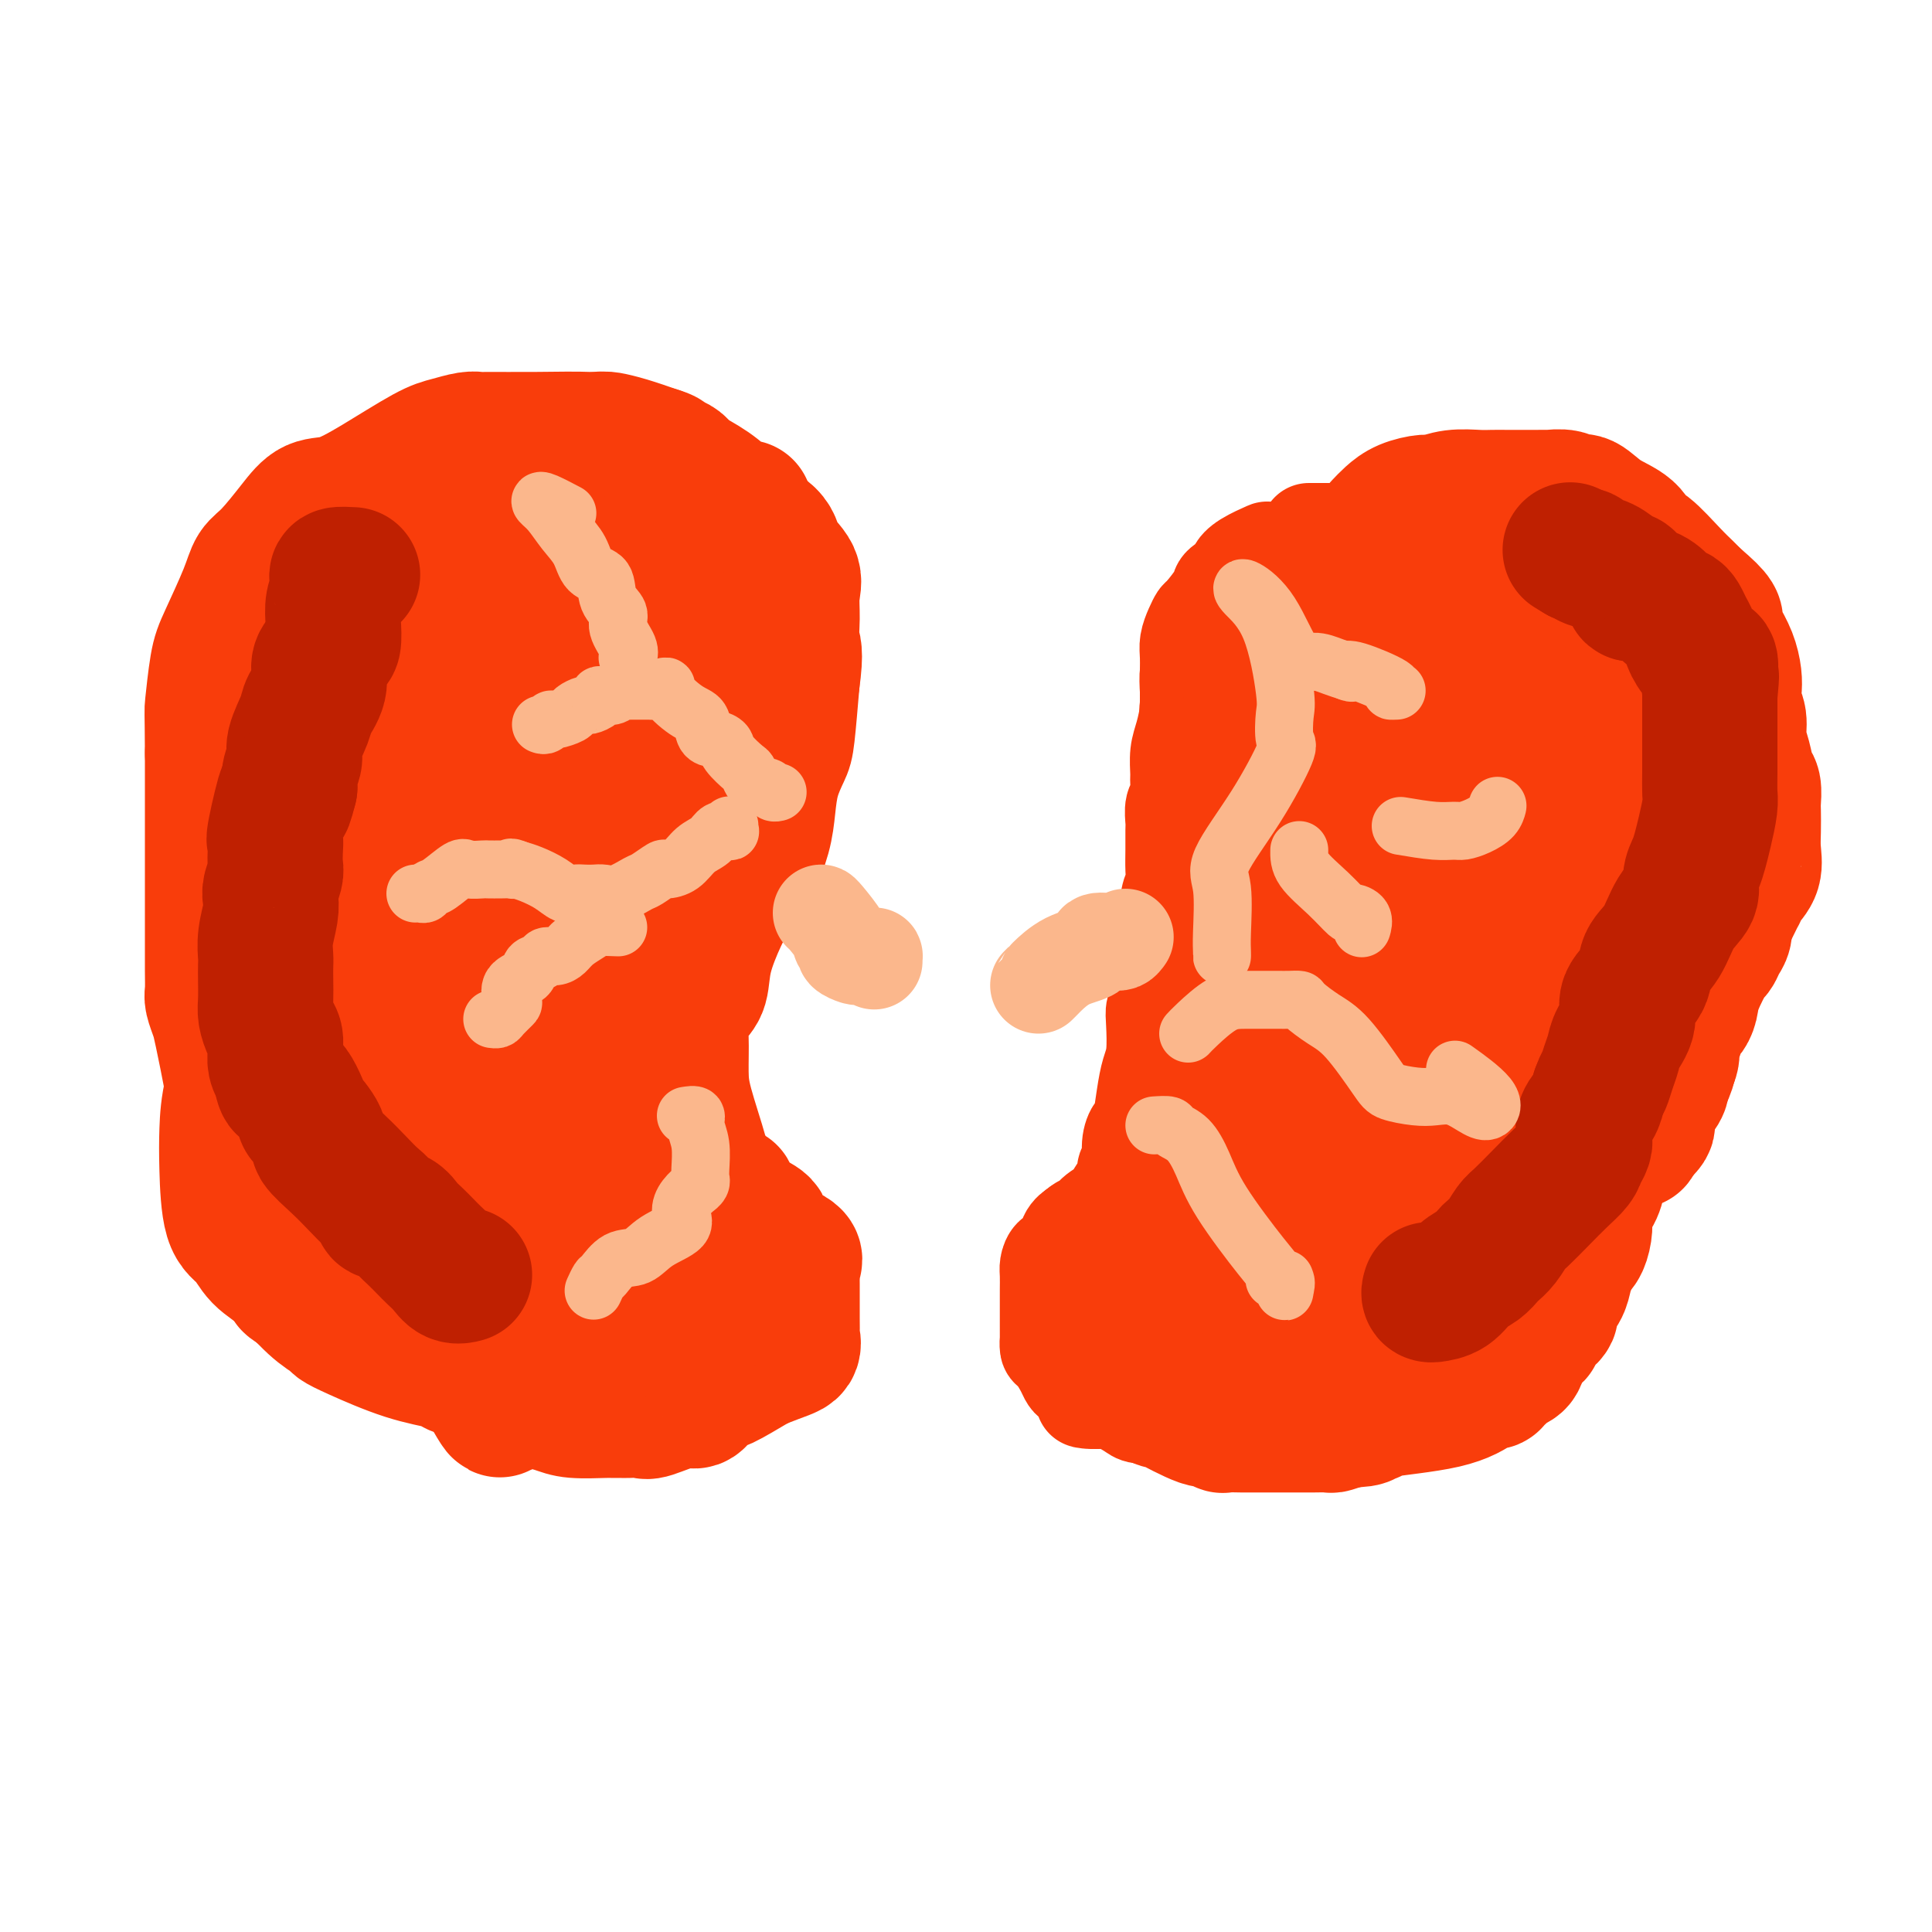 <svg viewBox='0 0 400 400' version='1.1' xmlns='http://www.w3.org/2000/svg' xmlns:xlink='http://www.w3.org/1999/xlink'><g fill='none' stroke='#F93D0B' stroke-width='20' stroke-linecap='round' stroke-linejoin='round'><path d='M248,153c0.121,-0.041 0.243,-0.082 0,0c-0.243,0.082 -0.850,0.285 -1,0c-0.150,-0.285 0.156,-1.060 0,-2c-0.156,-0.940 -0.774,-2.047 -1,-3c-0.226,-0.953 -0.061,-1.752 0,-2c0.061,-0.248 0.016,0.054 0,0c-0.016,-0.054 -0.005,-0.464 0,-1c0.005,-0.536 0.004,-1.196 0,-2c-0.004,-0.804 -0.012,-1.750 0,-3c0.012,-1.250 0.042,-2.804 0,-4c-0.042,-1.196 -0.158,-2.033 0,-3c0.158,-0.967 0.589,-2.065 1,-3c0.411,-0.935 0.801,-1.707 1,-2c0.199,-0.293 0.206,-0.105 1,-1c0.794,-0.895 2.374,-2.872 3,-4c0.626,-1.128 0.298,-1.406 1,-2c0.702,-0.594 2.433,-1.504 3,-2c0.567,-0.496 -0.030,-0.578 0,-1c0.030,-0.422 0.689,-1.185 2,-2c1.311,-0.815 3.276,-1.681 4,-2c0.724,-0.319 0.207,-0.091 0,0c-0.207,0.091 -0.103,0.046 0,0'/><path d='M271,110c0.710,0.000 1.419,0.000 2,0c0.581,-0.000 1.033,-0.000 2,0c0.967,0.000 2.449,0.000 4,0c1.551,-0.000 3.173,-0.000 4,0c0.827,0.000 0.861,0.001 1,0c0.139,-0.001 0.383,-0.004 1,0c0.617,0.004 1.605,0.014 3,0c1.395,-0.014 3.195,-0.050 4,0c0.805,0.050 0.613,0.188 1,0c0.387,-0.188 1.352,-0.702 2,0c0.648,0.702 0.980,2.619 2,4c1.020,1.381 2.727,2.225 4,3c1.273,0.775 2.112,1.481 3,3c0.888,1.519 1.825,3.852 3,5c1.175,1.148 2.590,1.113 3,2c0.410,0.887 -0.183,2.696 0,4c0.183,1.304 1.142,2.102 2,3c0.858,0.898 1.616,1.896 2,3c0.384,1.104 0.396,2.316 1,4c0.604,1.684 1.802,3.842 3,6'/><path d='M318,147c1.371,4.170 0.797,4.596 1,6c0.203,1.404 1.182,3.786 2,6c0.818,2.214 1.476,4.260 2,6c0.524,1.740 0.915,3.175 1,4c0.085,0.825 -0.135,1.039 0,2c0.135,0.961 0.625,2.669 1,4c0.375,1.331 0.636,2.287 1,4c0.364,1.713 0.829,4.185 1,6c0.171,1.815 0.046,2.975 0,4c-0.046,1.025 -0.012,1.915 0,3c0.012,1.085 0.003,2.365 0,4c-0.003,1.635 -0.001,3.625 0,5c0.001,1.375 0.000,2.134 0,3c-0.000,0.866 -0.000,1.838 0,3c0.000,1.162 0.000,2.513 0,4c-0.000,1.487 -0.000,3.111 0,5c0.000,1.889 0.000,4.045 0,6c-0.000,1.955 -0.000,3.710 0,5c0.000,1.290 0.000,2.117 0,3c-0.000,0.883 -0.000,1.824 0,3c0.000,1.176 0.000,2.588 0,4'/><path d='M327,237c-0.174,8.573 -0.609,4.004 -1,3c-0.391,-1.004 -0.739,1.555 -1,4c-0.261,2.445 -0.436,4.775 -1,6c-0.564,1.225 -1.517,1.346 -2,2c-0.483,0.654 -0.496,1.843 -1,3c-0.504,1.157 -1.497,2.284 -2,3c-0.503,0.716 -0.515,1.023 -1,2c-0.485,0.977 -1.443,2.624 -2,4c-0.557,1.376 -0.711,2.480 -1,3c-0.289,0.520 -0.711,0.454 -1,1c-0.289,0.546 -0.445,1.702 -1,2c-0.555,0.298 -1.509,-0.263 -2,0c-0.491,0.263 -0.517,1.350 -1,2c-0.483,0.650 -1.421,0.861 -2,1c-0.579,0.139 -0.797,0.204 -2,1c-1.203,0.796 -3.390,2.321 -5,3c-1.610,0.679 -2.644,0.511 -4,1c-1.356,0.489 -3.034,1.636 -4,2c-0.966,0.364 -1.222,-0.056 -2,0c-0.778,0.056 -2.080,0.587 -3,1c-0.920,0.413 -1.460,0.706 -2,1'/><path d='M286,282c-4.537,2.096 -2.380,1.337 -2,1c0.380,-0.337 -1.017,-0.251 -2,0c-0.983,0.251 -1.551,0.667 -2,1c-0.449,0.333 -0.779,0.585 -1,1c-0.221,0.415 -0.332,0.995 -1,1c-0.668,0.005 -1.893,-0.564 -3,0c-1.107,0.564 -2.094,2.260 -4,3c-1.906,0.740 -4.729,0.524 -7,1c-2.271,0.476 -3.988,1.644 -5,2c-1.012,0.356 -1.317,-0.101 -2,0c-0.683,0.101 -1.743,0.759 -3,1c-1.257,0.241 -2.711,0.065 -4,0c-1.289,-0.065 -2.413,-0.017 -3,0c-0.587,0.017 -0.637,0.005 -1,0c-0.363,-0.005 -1.040,-0.003 -2,0c-0.960,0.003 -2.203,0.008 -3,0c-0.797,-0.008 -1.147,-0.027 -2,0c-0.853,0.027 -2.208,0.100 -3,0c-0.792,-0.100 -1.021,-0.373 -2,-1c-0.979,-0.627 -2.708,-1.608 -4,-2c-1.292,-0.392 -2.146,-0.196 -3,0'/><path d='M227,290c-4.453,-0.431 -2.086,-0.010 -1,0c1.086,0.010 0.890,-0.392 0,-1c-0.890,-0.608 -2.475,-1.421 -3,-2c-0.525,-0.579 0.011,-0.922 0,-1c-0.011,-0.078 -0.567,0.111 -1,0c-0.433,-0.111 -0.743,-0.521 -1,-1c-0.257,-0.479 -0.461,-1.025 -1,-2c-0.539,-0.975 -1.412,-2.378 -2,-3c-0.588,-0.622 -0.890,-0.464 -1,-1c-0.110,-0.536 -0.030,-1.765 0,-2c0.030,-0.235 0.008,0.524 0,0c-0.008,-0.524 -0.002,-2.332 0,-3c0.002,-0.668 0.000,-0.195 0,-1c-0.000,-0.805 0.002,-2.888 0,-4c-0.002,-1.112 -0.008,-1.252 0,-2c0.008,-0.748 0.029,-2.105 0,-3c-0.029,-0.895 -0.107,-1.328 0,-2c0.107,-0.672 0.400,-1.582 1,-2c0.600,-0.418 1.508,-0.343 2,-1c0.492,-0.657 0.569,-2.045 1,-3c0.431,-0.955 1.215,-1.478 2,-2'/><path d='M223,254c1.152,-1.060 1.532,-0.710 2,-1c0.468,-0.290 1.024,-1.220 2,-2c0.976,-0.780 2.371,-1.411 3,-2c0.629,-0.589 0.494,-1.136 1,-2c0.506,-0.864 1.655,-2.043 2,-3c0.345,-0.957 -0.115,-1.691 0,-2c0.115,-0.309 0.804,-0.192 1,-1c0.196,-0.808 -0.102,-2.541 0,-4c0.102,-1.459 0.606,-2.646 1,-3c0.394,-0.354 0.680,0.124 1,-1c0.320,-1.124 0.673,-3.848 1,-6c0.327,-2.152 0.626,-3.730 1,-5c0.374,-1.270 0.822,-2.232 1,-4c0.178,-1.768 0.085,-4.343 0,-6c-0.085,-1.657 -0.163,-2.397 0,-3c0.163,-0.603 0.565,-1.067 1,-2c0.435,-0.933 0.901,-2.333 1,-4c0.099,-1.667 -0.169,-3.602 0,-5c0.169,-1.398 0.776,-2.261 1,-3c0.224,-0.739 0.064,-1.354 0,-2c-0.064,-0.646 -0.032,-1.323 0,-2'/><path d='M242,191c1.254,-8.045 0.389,-3.158 0,-2c-0.389,1.158 -0.300,-1.412 0,-3c0.300,-1.588 0.813,-2.192 1,-3c0.187,-0.808 0.049,-1.820 0,-3c-0.049,-1.180 -0.009,-2.527 0,-4c0.009,-1.473 -0.012,-3.070 0,-4c0.012,-0.930 0.056,-1.192 0,-2c-0.056,-0.808 -0.212,-2.162 0,-3c0.212,-0.838 0.792,-1.160 1,-2c0.208,-0.840 0.045,-2.199 0,-3c-0.045,-0.801 0.026,-1.046 0,-2c-0.026,-0.954 -0.151,-2.619 0,-4c0.151,-1.381 0.579,-2.480 1,-4c0.421,-1.520 0.835,-3.462 1,-5c0.165,-1.538 0.082,-2.673 0,-4c-0.082,-1.327 -0.163,-2.846 0,-4c0.163,-1.154 0.568,-1.942 1,-3c0.432,-1.058 0.889,-2.387 1,-3c0.111,-0.613 -0.124,-0.511 0,-1c0.124,-0.489 0.607,-1.568 1,-2c0.393,-0.432 0.697,-0.216 1,0'/><path d='M250,130c1.211,-2.028 2.240,-2.599 3,-3c0.760,-0.401 1.251,-0.633 2,-1c0.749,-0.367 1.757,-0.869 2,-1c0.243,-0.131 -0.279,0.108 0,0c0.279,-0.108 1.358,-0.565 2,-1c0.642,-0.435 0.845,-0.849 2,-1c1.155,-0.151 3.262,-0.041 5,0c1.738,0.041 3.108,0.011 4,0c0.892,-0.011 1.308,-0.003 2,0c0.692,0.003 1.662,0.000 3,0c1.338,-0.000 3.044,0.003 4,0c0.956,-0.003 1.161,-0.011 2,0c0.839,0.011 2.311,0.040 4,0c1.689,-0.040 3.593,-0.149 5,0c1.407,0.149 2.315,0.556 3,1c0.685,0.444 1.145,0.927 2,2c0.855,1.073 2.105,2.738 4,4c1.895,1.262 4.436,2.122 6,3c1.564,0.878 2.152,1.775 3,3c0.848,1.225 1.957,2.779 3,4c1.043,1.221 2.022,2.111 3,3'/><path d='M314,143c3.763,3.802 1.171,3.308 1,4c-0.171,0.692 2.078,2.570 3,4c0.922,1.430 0.515,2.411 1,4c0.485,1.589 1.861,3.787 3,6c1.139,2.213 2.041,4.442 3,7c0.959,2.558 1.973,5.444 3,8c1.027,2.556 2.065,4.782 3,7c0.935,2.218 1.767,4.427 2,6c0.233,1.573 -0.134,2.511 0,4c0.134,1.489 0.769,3.530 1,5c0.231,1.470 0.058,2.369 0,4c-0.058,1.631 -0.002,3.992 0,5c0.002,1.008 -0.051,0.662 0,1c0.051,0.338 0.206,1.360 0,2c-0.206,0.640 -0.773,0.897 -1,1c-0.227,0.103 -0.113,0.051 0,0'/></g>
<g fill='none' stroke='#F93D0B' stroke-width='28' stroke-linecap='round' stroke-linejoin='round'><path d='M267,130c-0.477,-0.005 -0.954,-0.010 -1,0c-0.046,0.010 0.339,0.036 0,0c-0.339,-0.036 -1.401,-0.133 -2,0c-0.599,0.133 -0.734,0.495 -1,1c-0.266,0.505 -0.663,1.153 -1,2c-0.337,0.847 -0.612,1.894 -1,3c-0.388,1.106 -0.888,2.273 -1,3c-0.112,0.727 0.163,1.015 0,2c-0.163,0.985 -0.765,2.668 -1,4c-0.235,1.332 -0.103,2.315 0,5c0.103,2.685 0.179,7.073 0,10c-0.179,2.927 -0.612,4.393 -1,6c-0.388,1.607 -0.731,3.356 -1,5c-0.269,1.644 -0.465,3.184 -1,5c-0.535,1.816 -1.409,3.909 -2,6c-0.591,2.091 -0.898,4.181 -1,6c-0.102,1.819 0.000,3.369 0,5c-0.000,1.631 -0.103,3.344 0,4c0.103,0.656 0.412,0.253 0,1c-0.412,0.747 -1.546,2.642 -2,4c-0.454,1.358 -0.227,2.179 0,3'/><path d='M251,205c-1.291,11.151 -0.017,6.027 0,6c0.017,-0.027 -1.222,5.043 -2,9c-0.778,3.957 -1.095,6.801 -2,9c-0.905,2.199 -2.397,3.753 -3,5c-0.603,1.247 -0.318,2.186 -1,4c-0.682,1.814 -2.330,4.502 -3,6c-0.670,1.498 -0.362,1.804 -1,3c-0.638,1.196 -2.221,3.281 -3,4c-0.779,0.719 -0.753,0.070 -1,0c-0.247,-0.070 -0.768,0.437 -1,1c-0.232,0.563 -0.177,1.181 -1,2c-0.823,0.819 -2.525,1.838 -3,3c-0.475,1.162 0.275,2.466 0,3c-0.275,0.534 -1.576,0.298 -2,1c-0.424,0.702 0.030,2.342 0,3c-0.030,0.658 -0.544,0.334 -1,0c-0.456,-0.334 -0.854,-0.678 -1,0c-0.146,0.678 -0.039,2.378 0,3c0.039,0.622 0.011,0.168 0,1c-0.011,0.832 -0.003,2.952 0,4c0.003,1.048 0.002,1.024 0,1'/><path d='M226,273c-0.750,3.270 -0.625,3.444 0,4c0.625,0.556 1.750,1.493 3,3c1.250,1.507 2.626,3.583 4,5c1.374,1.417 2.745,2.176 4,3c1.255,0.824 2.395,1.713 3,2c0.605,0.287 0.677,-0.029 1,0c0.323,0.029 0.899,0.404 2,1c1.101,0.596 2.727,1.414 4,2c1.273,0.586 2.192,0.942 3,1c0.808,0.058 1.504,-0.181 2,0c0.496,0.181 0.794,0.780 1,1c0.206,0.220 0.322,0.059 1,0c0.678,-0.059 1.919,-0.016 3,0c1.081,0.016 2.003,0.004 3,0c0.997,-0.004 2.068,-0.001 3,0c0.932,0.001 1.726,0.001 3,0c1.274,-0.001 3.029,-0.003 4,0c0.971,0.003 1.157,0.011 2,0c0.843,-0.011 2.342,-0.041 3,0c0.658,0.041 0.474,0.155 1,0c0.526,-0.155 1.763,-0.577 3,-1'/><path d='M279,294c5.492,-0.083 3.222,-0.789 3,-1c-0.222,-0.211 1.603,0.073 2,0c0.397,-0.073 -0.636,-0.503 2,-1c2.636,-0.497 8.940,-1.061 13,-2c4.060,-0.939 5.875,-2.255 7,-3c1.125,-0.745 1.558,-0.921 2,-1c0.442,-0.079 0.891,-0.063 1,0c0.109,0.063 -0.121,0.172 0,0c0.121,-0.172 0.595,-0.625 1,-1c0.405,-0.375 0.742,-0.671 1,-1c0.258,-0.329 0.437,-0.689 1,-1c0.563,-0.311 1.512,-0.573 2,-1c0.488,-0.427 0.517,-1.021 1,-2c0.483,-0.979 1.420,-2.345 2,-3c0.580,-0.655 0.803,-0.601 1,-1c0.197,-0.399 0.367,-1.250 1,-2c0.633,-0.750 1.728,-1.397 2,-2c0.272,-0.603 -0.277,-1.162 0,-2c0.277,-0.838 1.382,-1.956 2,-3c0.618,-1.044 0.748,-2.012 1,-3c0.252,-0.988 0.626,-1.994 1,-3'/><path d='M325,261c1.013,-2.242 1.546,-2.346 2,-3c0.454,-0.654 0.829,-1.857 1,-3c0.171,-1.143 0.137,-2.227 0,-3c-0.137,-0.773 -0.376,-1.236 0,-2c0.376,-0.764 1.369,-1.828 2,-3c0.631,-1.172 0.901,-2.451 1,-4c0.099,-1.549 0.026,-3.368 0,-5c-0.026,-1.632 -0.007,-3.078 0,-4c0.007,-0.922 0.002,-1.321 0,-2c-0.002,-0.679 -0.001,-1.637 0,-3c0.001,-1.363 0.001,-3.131 0,-5c-0.001,-1.869 -0.002,-3.839 0,-6c0.002,-2.161 0.008,-4.513 0,-6c-0.008,-1.487 -0.030,-2.109 0,-3c0.030,-0.891 0.113,-2.050 0,-3c-0.113,-0.950 -0.423,-1.689 0,-3c0.423,-1.311 1.577,-3.194 2,-5c0.423,-1.806 0.113,-3.536 0,-5c-0.113,-1.464 -0.031,-2.663 0,-4c0.031,-1.337 0.009,-2.810 0,-4c-0.009,-1.190 -0.004,-2.095 0,-3'/><path d='M333,182c0.309,-10.033 0.083,-4.617 0,-4c-0.083,0.617 -0.022,-3.566 0,-6c0.022,-2.434 0.006,-3.118 0,-4c-0.006,-0.882 -0.002,-1.961 0,-3c0.002,-1.039 0.000,-2.038 0,-4c-0.000,-1.962 0.001,-4.887 0,-7c-0.001,-2.113 -0.003,-3.416 0,-4c0.003,-0.584 0.011,-0.450 0,-1c-0.011,-0.550 -0.042,-1.783 0,-3c0.042,-1.217 0.156,-2.419 0,-3c-0.156,-0.581 -0.582,-0.541 -1,-1c-0.418,-0.459 -0.829,-1.417 -1,-2c-0.171,-0.583 -0.100,-0.791 -1,-2c-0.900,-1.209 -2.769,-3.417 -4,-5c-1.231,-1.583 -1.825,-2.540 -2,-3c-0.175,-0.460 0.069,-0.424 0,-1c-0.069,-0.576 -0.452,-1.765 -1,-2c-0.548,-0.235 -1.260,0.483 -2,0c-0.740,-0.483 -1.507,-2.169 -2,-3c-0.493,-0.831 -0.712,-0.809 -1,-1c-0.288,-0.191 -0.644,-0.596 -1,-1'/><path d='M317,122c-2.694,-3.882 -1.430,-3.086 -2,-3c-0.570,0.086 -2.975,-0.537 -4,-1c-1.025,-0.463 -0.670,-0.765 -1,-1c-0.330,-0.235 -1.346,-0.403 -2,-1c-0.654,-0.597 -0.946,-1.624 -2,-2c-1.054,-0.376 -2.870,-0.103 -4,0c-1.130,0.103 -1.574,0.034 -3,0c-1.426,-0.034 -3.832,-0.034 -6,0c-2.168,0.034 -4.096,0.100 -5,0c-0.904,-0.100 -0.784,-0.367 -1,0c-0.216,0.367 -0.767,1.367 -1,2c-0.233,0.633 -0.146,0.901 0,1c0.146,0.099 0.351,0.031 0,1c-0.351,0.969 -1.259,2.975 -2,5c-0.741,2.025 -1.315,4.070 -2,6c-0.685,1.930 -1.483,3.744 -2,5c-0.517,1.256 -0.755,1.954 -1,3c-0.245,1.046 -0.499,2.442 -1,4c-0.501,1.558 -1.251,3.279 -2,5'/><path d='M276,146c-1.973,5.534 -0.906,3.370 -1,4c-0.094,0.630 -1.349,4.053 -2,6c-0.651,1.947 -0.696,2.417 -1,4c-0.304,1.583 -0.866,4.280 -1,6c-0.134,1.720 0.160,2.464 0,3c-0.160,0.536 -0.774,0.863 -1,2c-0.226,1.137 -0.063,3.084 0,5c0.063,1.916 0.025,3.800 0,6c-0.025,2.200 -0.036,4.716 0,7c0.036,2.284 0.118,4.337 0,6c-0.118,1.663 -0.435,2.936 -1,5c-0.565,2.064 -1.379,4.921 -2,7c-0.621,2.079 -1.051,3.382 -1,5c0.051,1.618 0.583,3.550 0,5c-0.583,1.450 -2.279,2.417 -3,3c-0.721,0.583 -0.466,0.780 -1,2c-0.534,1.220 -1.856,3.462 -3,5c-1.144,1.538 -2.111,2.371 -3,4c-0.889,1.629 -1.701,4.054 -3,6c-1.299,1.946 -3.085,3.413 -4,5c-0.915,1.587 -0.957,3.293 -1,5'/><path d='M248,247c-3.011,6.013 -1.539,6.044 -1,7c0.539,0.956 0.143,2.836 0,4c-0.143,1.164 -0.035,1.613 0,2c0.035,0.387 -0.004,0.711 0,1c0.004,0.289 0.050,0.544 0,1c-0.050,0.456 -0.198,1.114 0,2c0.198,0.886 0.740,1.999 1,3c0.260,1.001 0.238,1.889 1,3c0.762,1.111 2.309,2.445 3,3c0.691,0.555 0.525,0.331 1,1c0.475,0.669 1.592,2.233 3,3c1.408,0.767 3.108,0.738 4,1c0.892,0.262 0.975,0.814 2,1c1.025,0.186 2.991,0.006 4,0c1.009,-0.006 1.061,0.162 2,0c0.939,-0.162 2.765,-0.655 4,-1c1.235,-0.345 1.881,-0.543 3,-1c1.119,-0.457 2.712,-1.174 4,-2c1.288,-0.826 2.270,-1.761 3,-2c0.730,-0.239 1.209,0.217 3,-1c1.791,-1.217 4.896,-4.109 8,-7'/><path d='M293,265c5.320,-3.777 8.121,-6.721 11,-10c2.879,-3.279 5.835,-6.895 8,-11c2.165,-4.105 3.540,-8.700 4,-11c0.460,-2.300 0.004,-2.304 0,-3c-0.004,-0.696 0.444,-2.085 0,-4c-0.444,-1.915 -1.778,-4.355 -3,-6c-1.222,-1.645 -2.330,-2.494 -3,-4c-0.670,-1.506 -0.901,-3.669 -1,-5c-0.099,-1.331 -0.064,-1.831 0,-3c0.064,-1.169 0.158,-3.009 0,-6c-0.158,-2.991 -0.567,-7.134 -1,-10c-0.433,-2.866 -0.891,-4.456 -2,-8c-1.109,-3.544 -2.871,-9.044 -4,-13c-1.129,-3.956 -1.627,-6.368 -2,-8c-0.373,-1.632 -0.621,-2.483 -1,-4c-0.379,-1.517 -0.889,-3.699 -1,-6c-0.111,-2.301 0.176,-4.720 0,-6c-0.176,-1.280 -0.817,-1.422 -1,-2c-0.183,-0.578 0.090,-1.594 0,-2c-0.090,-0.406 -0.545,-0.203 -1,0'/><path d='M296,143c-3.187,-13.875 -1.155,-3.562 -1,0c0.155,3.562 -1.566,0.372 -3,2c-1.434,1.628 -2.580,8.074 -3,12c-0.420,3.926 -0.112,5.331 0,9c0.112,3.669 0.030,9.603 0,16c-0.030,6.397 -0.008,13.259 0,19c0.008,5.741 0.003,10.362 0,13c-0.003,2.638 -0.005,3.292 0,4c0.005,0.708 0.017,1.471 0,4c-0.017,2.529 -0.062,6.824 0,11c0.062,4.176 0.230,8.233 0,11c-0.230,2.767 -0.858,4.243 -1,5c-0.142,0.757 0.202,0.795 0,2c-0.202,1.205 -0.951,3.576 -2,6c-1.049,2.424 -2.399,4.899 -3,6c-0.601,1.101 -0.453,0.827 -1,1c-0.547,0.173 -1.790,0.792 -3,1c-1.210,0.208 -2.386,0.004 -4,0c-1.614,-0.004 -3.665,0.191 -5,0c-1.335,-0.191 -1.953,-0.769 -3,-1c-1.047,-0.231 -2.524,-0.116 -4,0'/><path d='M263,264c-3.279,-0.153 -3.478,-0.035 -4,0c-0.522,0.035 -1.369,-0.012 -2,0c-0.631,0.012 -1.048,0.083 -1,0c0.048,-0.083 0.560,-0.318 1,0c0.440,0.318 0.810,1.191 3,0c2.190,-1.191 6.202,-4.446 9,-6c2.798,-1.554 4.382,-1.408 6,-3c1.618,-1.592 3.269,-4.922 4,-9c0.731,-4.078 0.540,-8.904 1,-12c0.460,-3.096 1.570,-4.461 2,-6c0.430,-1.539 0.181,-3.252 0,-4c-0.181,-0.748 -0.295,-0.532 0,-1c0.295,-0.468 0.997,-1.621 0,-2c-0.997,-0.379 -3.693,0.016 -5,0c-1.307,-0.016 -1.225,-0.444 -2,0c-0.775,0.444 -2.407,1.760 -3,5c-0.593,3.240 -0.148,8.404 0,12c0.148,3.596 -0.002,5.624 0,7c0.002,1.376 0.154,2.101 0,3c-0.154,0.899 -0.616,1.971 -1,3c-0.384,1.029 -0.692,2.014 -1,3'/><path d='M270,254c-0.325,4.724 -0.139,2.534 0,2c0.139,-0.534 0.230,0.587 0,1c-0.230,0.413 -0.780,0.118 -1,0c-0.220,-0.118 -0.110,-0.059 0,0'/><path d='M144,129c0.000,-0.285 0.000,-0.570 0,-1c-0.000,-0.430 -0.001,-1.007 0,-1c0.001,0.007 0.003,0.596 0,0c-0.003,-0.596 -0.012,-2.379 0,-4c0.012,-1.621 0.044,-3.081 0,-4c-0.044,-0.919 -0.166,-1.296 0,-2c0.166,-0.704 0.618,-1.735 0,-3c-0.618,-1.265 -2.307,-2.763 -3,-4c-0.693,-1.237 -0.391,-2.213 -1,-3c-0.609,-0.787 -2.131,-1.387 -3,-2c-0.869,-0.613 -1.086,-1.240 -2,-2c-0.914,-0.760 -2.525,-1.653 -4,-2c-1.475,-0.347 -2.813,-0.146 -4,0c-1.187,0.146 -2.224,0.239 -3,0c-0.776,-0.239 -1.292,-0.810 -2,-1c-0.708,-0.190 -1.607,0.002 -2,0c-0.393,-0.002 -0.281,-0.196 -1,0c-0.719,0.196 -2.271,0.784 -4,1c-1.729,0.216 -3.637,0.062 -5,0c-1.363,-0.062 -2.182,-0.031 -3,0'/><path d='M107,101c-4.653,-0.341 -2.286,-0.194 -2,0c0.286,0.194 -1.510,0.433 -3,1c-1.490,0.567 -2.674,1.460 -4,2c-1.326,0.540 -2.794,0.727 -4,1c-1.206,0.273 -2.149,0.630 -3,1c-0.851,0.370 -1.608,0.751 -2,1c-0.392,0.249 -0.418,0.366 -1,1c-0.582,0.634 -1.722,1.786 -2,2c-0.278,0.214 0.304,-0.511 0,0c-0.304,0.511 -1.495,2.259 -2,4c-0.505,1.741 -0.324,3.476 -1,5c-0.676,1.524 -2.208,2.838 -3,4c-0.792,1.162 -0.844,2.173 -1,4c-0.156,1.827 -0.418,4.471 -1,6c-0.582,1.529 -1.485,1.944 -2,3c-0.515,1.056 -0.641,2.754 -1,4c-0.359,1.246 -0.950,2.041 -2,4c-1.050,1.959 -2.560,5.082 -3,7c-0.440,1.918 0.189,2.632 0,4c-0.189,1.368 -1.197,3.391 -2,5c-0.803,1.609 -1.402,2.805 -2,4'/><path d='M66,164c-2.968,8.883 -0.389,4.090 0,4c0.389,-0.090 -1.413,4.521 -2,7c-0.587,2.479 0.039,2.824 0,4c-0.039,1.176 -0.745,3.182 -1,6c-0.255,2.818 -0.059,6.449 0,9c0.059,2.551 -0.019,4.023 0,6c0.019,1.977 0.133,4.457 0,7c-0.133,2.543 -0.514,5.147 0,7c0.514,1.853 1.923,2.956 3,5c1.077,2.044 1.822,5.029 3,8c1.178,2.971 2.790,5.927 4,9c1.210,3.073 2.020,6.261 3,8c0.980,1.739 2.132,2.028 3,3c0.868,0.972 1.452,2.626 2,4c0.548,1.374 1.060,2.468 2,4c0.940,1.532 2.309,3.501 3,5c0.691,1.499 0.705,2.529 1,4c0.295,1.471 0.873,3.384 2,5c1.127,1.616 2.803,2.935 4,5c1.197,2.065 1.913,4.876 3,7c1.087,2.124 2.543,3.562 4,5'/><path d='M100,286c6.071,11.239 2.748,3.336 2,1c-0.748,-2.336 1.080,0.893 2,2c0.920,1.107 0.932,0.090 1,0c0.068,-0.090 0.193,0.746 1,1c0.807,0.254 2.296,-0.076 4,0c1.704,0.076 3.622,0.556 5,1c1.378,0.444 2.215,0.851 4,1c1.785,0.149 4.518,0.040 6,0c1.482,-0.040 1.714,-0.011 2,0c0.286,0.011 0.625,0.005 1,0c0.375,-0.005 0.786,-0.009 1,0c0.214,0.009 0.232,0.032 1,0c0.768,-0.032 2.287,-0.119 3,0c0.713,0.119 0.619,0.444 2,0c1.381,-0.444 4.235,-1.657 6,-2c1.765,-0.343 2.440,0.184 3,0c0.560,-0.184 1.006,-1.080 2,-2c0.994,-0.920 2.537,-1.863 3,-2c0.463,-0.137 -0.153,0.532 1,0c1.153,-0.532 4.077,-2.266 7,-4'/><path d='M157,282c5.298,-2.087 6.544,-2.306 7,-3c0.456,-0.694 0.122,-1.863 0,-2c-0.122,-0.137 -0.033,0.757 0,0c0.033,-0.757 0.009,-3.166 0,-4c-0.009,-0.834 -0.002,-0.092 0,0c0.002,0.092 0.001,-0.467 0,-1c-0.001,-0.533 0.000,-1.041 0,-2c-0.000,-0.959 -0.001,-2.368 0,-3c0.001,-0.632 0.005,-0.486 0,-1c-0.005,-0.514 -0.020,-1.687 0,-2c0.020,-0.313 0.075,0.236 0,0c-0.075,-0.236 -0.278,-1.256 0,-2c0.278,-0.744 1.038,-1.211 0,-2c-1.038,-0.789 -3.874,-1.899 -5,-3c-1.126,-1.101 -0.540,-2.193 -1,-3c-0.460,-0.807 -1.965,-1.330 -3,-2c-1.035,-0.670 -1.601,-1.486 -2,-2c-0.399,-0.514 -0.633,-0.725 -1,-1c-0.367,-0.275 -0.868,-0.612 -1,-1c-0.132,-0.388 0.105,-0.825 0,-1c-0.105,-0.175 -0.553,-0.087 -1,0'/><path d='M150,247c-2.650,-2.279 -2.276,-1.476 -2,-1c0.276,0.476 0.452,0.627 0,0c-0.452,-0.627 -1.532,-2.030 -2,-3c-0.468,-0.970 -0.323,-1.508 -1,-4c-0.677,-2.492 -2.176,-6.940 -3,-10c-0.824,-3.060 -0.974,-4.732 -1,-7c-0.026,-2.268 0.071,-5.131 0,-7c-0.071,-1.869 -0.311,-2.743 0,-4c0.311,-1.257 1.174,-2.895 2,-4c0.826,-1.105 1.616,-1.675 2,-3c0.384,-1.325 0.364,-3.405 1,-6c0.636,-2.595 1.928,-5.704 3,-8c1.072,-2.296 1.922,-3.778 3,-5c1.078,-1.222 2.382,-2.184 3,-3c0.618,-0.816 0.551,-1.486 1,-3c0.449,-1.514 1.416,-3.873 2,-6c0.584,-2.127 0.786,-4.023 1,-6c0.214,-1.977 0.439,-4.035 1,-6c0.561,-1.965 1.459,-3.837 2,-5c0.541,-1.163 0.726,-1.618 1,-4c0.274,-2.382 0.637,-6.691 1,-11'/><path d='M164,141c0.925,-6.527 0.237,-6.843 0,-8c-0.237,-1.157 -0.023,-3.155 0,-5c0.023,-1.845 -0.145,-3.537 0,-5c0.145,-1.463 0.603,-2.696 0,-4c-0.603,-1.304 -2.266,-2.678 -3,-4c-0.734,-1.322 -0.537,-2.591 -2,-4c-1.463,-1.409 -4.585,-2.960 -7,-4c-2.415,-1.040 -4.124,-1.571 -6,-2c-1.876,-0.429 -3.917,-0.756 -5,-1c-1.083,-0.244 -1.206,-0.405 -2,-1c-0.794,-0.595 -2.260,-1.623 -3,-2c-0.740,-0.377 -0.754,-0.101 -1,0c-0.246,0.101 -0.723,0.027 -2,0c-1.277,-0.027 -3.354,-0.007 -5,0c-1.646,0.007 -2.863,0.001 -5,0c-2.137,-0.001 -5.196,0.002 -7,0c-1.804,-0.002 -2.354,-0.009 -3,0c-0.646,0.009 -1.390,0.033 -2,0c-0.610,-0.033 -1.087,-0.124 -2,0c-0.913,0.124 -2.261,0.464 -4,1c-1.739,0.536 -3.870,1.268 -6,2'/><path d='M99,104c-6.303,0.677 -3.560,0.868 -3,1c0.560,0.132 -1.063,0.203 -2,1c-0.937,0.797 -1.189,2.319 -2,4c-0.811,1.681 -2.181,3.522 -3,5c-0.819,1.478 -1.088,2.595 -2,4c-0.912,1.405 -2.466,3.098 -3,4c-0.534,0.902 -0.050,1.011 -1,2c-0.950,0.989 -3.336,2.857 -4,4c-0.664,1.143 0.395,1.562 0,4c-0.395,2.438 -2.245,6.895 -4,10c-1.755,3.105 -3.415,4.859 -4,7c-0.585,2.141 -0.096,4.670 -1,8c-0.904,3.330 -3.201,7.460 -4,10c-0.799,2.540 -0.101,3.490 0,5c0.101,1.510 -0.396,3.579 -1,5c-0.604,1.421 -1.317,2.195 -2,4c-0.683,1.805 -1.338,4.641 -2,7c-0.662,2.359 -1.332,4.241 -2,6c-0.668,1.759 -1.334,3.397 -2,5c-0.666,1.603 -1.333,3.172 -2,5c-0.667,1.828 -1.333,3.914 -2,6'/><path d='M53,211c-4.596,14.466 -3.087,9.630 -3,9c0.087,-0.630 -1.250,2.946 -2,6c-0.750,3.054 -0.915,5.587 -1,8c-0.085,2.413 -0.090,4.705 0,8c0.090,3.295 0.274,7.592 1,10c0.726,2.408 1.995,2.925 3,4c1.005,1.075 1.746,2.707 3,4c1.254,1.293 3.023,2.245 5,4c1.977,1.755 4.164,4.312 6,6c1.836,1.688 3.322,2.508 4,3c0.678,0.492 0.548,0.657 1,1c0.452,0.343 1.485,0.865 4,2c2.515,1.135 6.512,2.882 10,4c3.488,1.118 6.469,1.606 8,2c1.531,0.394 1.613,0.694 2,1c0.387,0.306 1.078,0.618 2,0c0.922,-0.618 2.073,-2.166 3,-3c0.927,-0.834 1.630,-0.956 2,-1c0.370,-0.044 0.407,-0.012 2,0c1.593,0.012 4.741,0.003 7,0c2.259,-0.003 3.630,-0.002 5,0'/><path d='M115,279c3.581,-1.096 3.033,-1.835 4,-2c0.967,-0.165 3.450,0.246 7,0c3.550,-0.246 8.167,-1.148 12,-2c3.833,-0.852 6.881,-1.654 8,-2c1.119,-0.346 0.309,-0.238 0,0c-0.309,0.238 -0.116,0.605 0,0c0.116,-0.605 0.155,-2.181 0,-3c-0.155,-0.819 -0.505,-0.880 -2,-3c-1.495,-2.120 -4.136,-6.301 -7,-10c-2.864,-3.699 -5.950,-6.918 -9,-10c-3.050,-3.082 -6.062,-6.028 -9,-10c-2.938,-3.972 -5.800,-8.972 -8,-13c-2.200,-4.028 -3.739,-7.085 -5,-9c-1.261,-1.915 -2.245,-2.689 -3,-4c-0.755,-1.311 -1.280,-3.161 -2,-6c-0.720,-2.839 -1.634,-6.668 -2,-10c-0.366,-3.332 -0.183,-6.166 0,-9'/><path d='M99,186c-0.498,-5.708 0.257,-7.476 3,-15c2.743,-7.524 7.475,-20.802 9,-26c1.525,-5.198 -0.155,-2.314 1,-3c1.155,-0.686 5.147,-4.942 7,-7c1.853,-2.058 1.569,-1.919 2,-2c0.431,-0.081 1.579,-0.384 2,-1c0.421,-0.616 0.116,-1.545 0,-2c-0.116,-0.455 -0.042,-0.435 0,-1c0.042,-0.565 0.051,-1.715 0,-2c-0.051,-0.285 -0.162,0.296 0,0c0.162,-0.296 0.597,-1.470 0,-2c-0.597,-0.530 -2.226,-0.418 -4,0c-1.774,0.418 -3.692,1.141 -7,3c-3.308,1.859 -8.007,4.855 -11,8c-2.993,3.145 -4.280,6.439 -5,10c-0.720,3.561 -0.872,7.389 -1,13c-0.128,5.611 -0.230,13.006 0,18c0.230,4.994 0.794,7.586 1,9c0.206,1.414 0.056,1.650 0,3c-0.056,1.350 -0.016,3.814 0,7c0.016,3.186 0.008,7.093 0,11'/><path d='M96,207c-0.060,13.675 -0.210,17.364 0,21c0.210,3.636 0.780,7.219 1,9c0.220,1.781 0.091,1.762 0,2c-0.091,0.238 -0.146,0.735 0,1c0.146,0.265 0.491,0.300 1,1c0.509,0.700 1.183,2.066 2,4c0.817,1.934 1.776,4.435 2,6c0.224,1.565 -0.288,2.192 0,3c0.288,0.808 1.374,1.796 2,3c0.626,1.204 0.790,2.626 1,3c0.210,0.374 0.466,-0.298 0,0c-0.466,0.298 -1.656,1.567 -3,0c-1.344,-1.567 -2.844,-5.971 -6,-12c-3.156,-6.029 -7.970,-13.684 -11,-20c-3.030,-6.316 -4.276,-11.292 -5,-17c-0.724,-5.708 -0.926,-12.149 -1,-18c-0.074,-5.851 -0.020,-11.114 0,-16c0.020,-4.886 0.006,-9.396 0,-11c-0.006,-1.604 -0.003,-0.302 0,1'/><path d='M79,167c-0.085,-6.085 0.202,0.704 0,5c-0.202,4.296 -0.893,6.099 0,13c0.893,6.901 3.368,18.901 6,29c2.632,10.099 5.419,18.297 7,23c1.581,4.703 1.954,5.912 3,7c1.046,1.088 2.763,2.057 4,3c1.237,0.943 1.995,1.861 4,3c2.005,1.139 5.259,2.500 7,3c1.741,0.500 1.969,0.139 2,0c0.031,-0.139 -0.135,-0.055 0,0c0.135,0.055 0.571,0.081 1,0c0.429,-0.081 0.850,-0.270 1,-3c0.150,-2.730 0.030,-8.000 0,-13c-0.030,-5.000 0.030,-9.731 0,-17c-0.030,-7.269 -0.152,-17.077 0,-26c0.152,-8.923 0.576,-16.962 1,-25'/><path d='M115,169c0.029,-15.323 -0.398,-13.130 1,-17c1.398,-3.870 4.619,-13.804 6,-18c1.381,-4.196 0.920,-2.656 1,-2c0.080,0.656 0.701,0.428 1,0c0.299,-0.428 0.277,-1.055 1,1c0.723,2.055 2.190,6.791 3,12c0.810,5.209 0.963,10.892 1,18c0.037,7.108 -0.043,15.642 -1,22c-0.957,6.358 -2.792,10.540 -4,13c-1.208,2.460 -1.788,3.199 -2,4c-0.212,0.801 -0.056,1.664 0,3c0.056,1.336 0.013,3.145 0,6c-0.013,2.855 0.005,6.757 0,4c-0.005,-2.757 -0.032,-12.172 1,-21c1.032,-8.828 3.124,-17.069 5,-26c1.876,-8.931 3.536,-18.552 5,-25c1.464,-6.448 2.732,-9.724 4,-13'/><path d='M137,130c2.361,-10.552 1.263,-4.931 1,-3c-0.263,1.931 0.309,0.174 1,-1c0.691,-1.174 1.500,-1.764 2,-2c0.500,-0.236 0.692,-0.116 1,-1c0.308,-0.884 0.733,-2.770 1,0c0.267,2.770 0.376,10.198 0,17c-0.376,6.802 -1.236,12.980 -2,18c-0.764,5.020 -1.432,8.882 -3,14c-1.568,5.118 -4.034,11.494 -5,16c-0.966,4.506 -0.431,7.144 -1,10c-0.569,2.856 -2.244,5.931 -3,9c-0.756,3.069 -0.595,6.133 -1,10c-0.405,3.867 -1.377,8.537 -2,13c-0.623,4.463 -0.896,8.718 -1,11c-0.104,2.282 -0.038,2.591 0,3c0.038,0.409 0.049,0.918 0,2c-0.049,1.082 -0.157,2.738 0,5c0.157,2.262 0.578,5.131 1,8'/><path d='M126,259c-0.013,9.634 1.455,7.720 2,8c0.545,0.280 0.169,2.755 0,4c-0.169,1.245 -0.129,1.261 0,2c0.129,0.739 0.349,2.200 0,3c-0.349,0.800 -1.267,0.940 -3,1c-1.733,0.060 -4.280,0.040 -6,0c-1.720,-0.040 -2.611,-0.102 -4,0c-1.389,0.102 -3.274,0.367 -5,1c-1.726,0.633 -3.292,1.633 -4,2c-0.708,0.367 -0.559,0.099 -2,0c-1.441,-0.099 -4.471,-0.030 -7,0c-2.529,0.030 -4.557,0.019 -6,0c-1.443,-0.019 -2.301,-0.047 -3,0c-0.699,0.047 -1.238,0.169 -2,0c-0.762,-0.169 -1.748,-0.629 -2,-1c-0.252,-0.371 0.228,-0.655 0,-1c-0.228,-0.345 -1.166,-0.753 -2,-1c-0.834,-0.247 -1.564,-0.334 -3,-1c-1.436,-0.666 -3.579,-1.910 -6,-3c-2.421,-1.090 -5.120,-2.026 -7,-3c-1.880,-0.974 -2.940,-1.987 -4,-3'/><path d='M62,267c-3.529,-2.072 -1.353,-1.252 -1,-2c0.353,-0.748 -1.118,-3.063 -2,-5c-0.882,-1.937 -1.174,-3.495 -2,-6c-0.826,-2.505 -2.185,-5.956 -3,-8c-0.815,-2.044 -1.087,-2.680 -1,-4c0.087,-1.320 0.532,-3.325 0,-5c-0.532,-1.675 -2.041,-3.019 -3,-5c-0.959,-1.981 -1.367,-4.598 -2,-8c-0.633,-3.402 -1.490,-7.587 -2,-10c-0.510,-2.413 -0.673,-3.053 -1,-4c-0.327,-0.947 -0.820,-2.203 -1,-3c-0.180,-0.797 -0.048,-1.137 0,-2c0.048,-0.863 0.013,-2.249 0,-4c-0.013,-1.751 -0.003,-3.867 0,-6c0.003,-2.133 0.001,-4.283 0,-6c-0.001,-1.717 -0.000,-3.003 0,-4c0.000,-0.997 0.000,-1.706 0,-3c-0.000,-1.294 -0.000,-3.171 0,-5c0.000,-1.829 0.000,-3.608 0,-6c-0.000,-2.392 -0.000,-5.398 0,-8c0.000,-2.602 0.000,-4.801 0,-7'/><path d='M44,156c-0.044,-9.733 -0.153,-8.565 0,-10c0.153,-1.435 0.570,-5.473 1,-8c0.430,-2.527 0.873,-3.543 2,-6c1.127,-2.457 2.937,-6.354 4,-9c1.063,-2.646 1.380,-4.041 2,-5c0.620,-0.959 1.542,-1.482 3,-3c1.458,-1.518 3.450,-4.032 5,-6c1.550,-1.968 2.658,-3.392 4,-4c1.342,-0.608 2.919,-0.401 5,-1c2.081,-0.599 4.666,-2.003 8,-4c3.334,-1.997 7.415,-4.588 10,-6c2.585,-1.412 3.673,-1.646 5,-2c1.327,-0.354 2.893,-0.827 4,-1c1.107,-0.173 1.754,-0.044 2,0c0.246,0.044 0.090,0.004 2,0c1.910,-0.004 5.885,0.029 10,0c4.115,-0.029 8.371,-0.121 11,0c2.629,0.121 3.631,0.456 4,1c0.369,0.544 0.105,1.298 0,2c-0.105,0.702 -0.053,1.351 0,2'/><path d='M126,96c0.613,1.035 0.145,1.121 0,2c-0.145,0.879 0.031,2.549 0,3c-0.031,0.451 -0.271,-0.317 0,0c0.271,0.317 1.053,1.718 2,3c0.947,1.282 2.058,2.445 3,4c0.942,1.555 1.715,3.503 3,6c1.285,2.497 3.082,5.542 5,8c1.918,2.458 3.956,4.327 5,5c1.044,0.673 1.092,0.149 1,0c-0.092,-0.149 -0.326,0.078 0,1c0.326,0.922 1.212,2.538 2,4c0.788,1.462 1.477,2.770 2,5c0.523,2.230 0.879,5.382 1,8c0.121,2.618 0.006,4.701 0,6c-0.006,1.299 0.095,1.815 0,3c-0.095,1.185 -0.386,3.039 -1,4c-0.614,0.961 -1.550,1.028 -2,2c-0.450,0.972 -0.414,2.849 -1,3c-0.586,0.151 -1.793,-1.425 -3,-3'/><path d='M143,160c-0.540,-1.191 -0.391,-2.668 -4,-8c-3.609,-5.332 -10.974,-14.518 -17,-20c-6.026,-5.482 -10.711,-7.258 -16,-9c-5.289,-1.742 -11.182,-3.448 -14,-4c-2.818,-0.552 -2.559,0.050 -3,0c-0.441,-0.050 -1.580,-0.751 -2,1c-0.420,1.751 -0.121,5.954 0,10c0.121,4.046 0.065,7.935 0,10c-0.065,2.065 -0.140,2.306 0,3c0.140,0.694 0.494,1.841 0,3c-0.494,1.159 -1.835,2.332 -4,4c-2.165,1.668 -5.155,3.833 -7,6c-1.845,2.167 -2.547,4.336 -3,6c-0.453,1.664 -0.657,2.824 -1,4c-0.343,1.176 -0.824,2.368 -1,3c-0.176,0.632 -0.047,0.706 0,1c0.047,0.294 0.013,0.810 0,1c-0.013,0.190 -0.004,0.054 0,0c0.004,-0.054 0.002,-0.027 0,0'/><path d='M286,109c0.617,-0.651 1.234,-1.303 2,-2c0.766,-0.697 1.682,-1.441 3,-2c1.318,-0.559 3.039,-0.934 4,-1c0.961,-0.066 1.164,0.179 2,0c0.836,-0.179 2.306,-0.780 4,-1c1.694,-0.220 3.611,-0.059 5,0c1.389,0.059 2.250,0.016 3,0c0.750,-0.016 1.387,-0.006 3,0c1.613,0.006 4.200,0.006 6,0c1.800,-0.006 2.813,-0.018 3,0c0.187,0.018 -0.451,0.067 0,0c0.451,-0.067 1.990,-0.248 3,0c1.010,0.248 1.489,0.925 2,1c0.511,0.075 1.054,-0.454 2,0c0.946,0.454 2.294,1.889 4,3c1.706,1.111 3.769,1.897 5,3c1.231,1.103 1.628,2.522 2,3c0.372,0.478 0.718,0.015 2,1c1.282,0.985 3.499,3.419 5,5c1.501,1.581 2.286,2.309 3,3c0.714,0.691 1.357,1.346 2,2'/><path d='M351,124c5.050,4.249 4.177,4.373 4,5c-0.177,0.627 0.344,1.757 1,3c0.656,1.243 1.448,2.600 2,4c0.552,1.400 0.865,2.842 1,4c0.135,1.158 0.092,2.031 0,3c-0.092,0.969 -0.232,2.035 0,3c0.232,0.965 0.836,1.829 1,3c0.164,1.171 -0.114,2.650 0,4c0.114,1.350 0.619,2.573 1,4c0.381,1.427 0.638,3.060 1,4c0.362,0.940 0.829,1.188 1,2c0.171,0.812 0.048,2.188 0,3c-0.048,0.812 -0.019,1.060 0,2c0.019,0.940 0.029,2.571 0,4c-0.029,1.429 -0.098,2.654 0,4c0.098,1.346 0.363,2.811 0,4c-0.363,1.189 -1.354,2.100 -2,3c-0.646,0.900 -0.946,1.788 -1,2c-0.054,0.212 0.139,-0.250 0,0c-0.139,0.250 -0.611,1.214 -1,2c-0.389,0.786 -0.694,1.393 -1,2'/><path d='M358,189c-0.954,2.211 -0.841,3.238 -1,4c-0.159,0.762 -0.592,1.257 -1,2c-0.408,0.743 -0.792,1.733 -1,2c-0.208,0.267 -0.241,-0.190 -1,1c-0.759,1.190 -2.244,4.027 -3,6c-0.756,1.973 -0.781,3.080 -1,4c-0.219,0.920 -0.631,1.652 -1,2c-0.369,0.348 -0.695,0.314 -1,1c-0.305,0.686 -0.588,2.094 -1,3c-0.412,0.906 -0.954,1.310 -1,2c-0.046,0.690 0.405,1.665 0,3c-0.405,1.335 -1.664,3.030 -2,4c-0.336,0.970 0.251,1.215 0,2c-0.251,0.785 -1.339,2.110 -2,3c-0.661,0.890 -0.895,1.346 -1,2c-0.105,0.654 -0.080,1.505 0,2c0.080,0.495 0.214,0.633 0,1c-0.214,0.367 -0.775,0.962 -1,1c-0.225,0.038 -0.112,-0.481 0,-1'/><path d='M340,233c-2.862,6.710 -1.016,1.486 0,-1c1.016,-2.486 1.203,-2.233 1,-2c-0.203,0.233 -0.797,0.447 0,-1c0.797,-1.447 2.983,-4.554 4,-7c1.017,-2.446 0.865,-4.230 1,-6c0.135,-1.770 0.558,-3.526 1,-5c0.442,-1.474 0.903,-2.668 1,-3c0.097,-0.332 -0.170,0.196 0,0c0.170,-0.196 0.778,-1.115 1,-2c0.222,-0.885 0.060,-1.735 0,-4c-0.060,-2.265 -0.016,-5.946 0,-8c0.016,-2.054 0.004,-2.483 0,-3c-0.004,-0.517 -0.001,-1.124 0,-2c0.001,-0.876 -0.000,-2.020 0,-3c0.000,-0.980 0.002,-1.794 0,-3c-0.002,-1.206 -0.007,-2.804 0,-4c0.007,-1.196 0.027,-1.992 0,-3c-0.027,-1.008 -0.100,-2.229 0,-3c0.100,-0.771 0.373,-1.092 0,-2c-0.373,-0.908 -1.392,-2.402 -2,-4c-0.608,-1.598 -0.804,-3.299 -1,-5'/><path d='M346,162c-0.416,-6.826 0.042,-3.892 0,-3c-0.042,0.892 -0.586,-0.258 -1,-1c-0.414,-0.742 -0.699,-1.075 -1,-2c-0.301,-0.925 -0.620,-2.441 -1,-3c-0.380,-0.559 -0.823,-0.160 -1,0c-0.177,0.160 -0.089,0.080 0,0'/><path d='M69,129c0.227,-0.484 0.455,-0.969 1,-1c0.545,-0.031 1.409,0.390 3,-1c1.591,-1.390 3.909,-4.592 6,-7c2.091,-2.408 3.956,-4.021 5,-5c1.044,-0.979 1.266,-1.324 2,-2c0.734,-0.676 1.978,-1.683 3,-3c1.022,-1.317 1.820,-2.943 4,-5c2.180,-2.057 5.742,-4.544 8,-6c2.258,-1.456 3.212,-1.882 4,-2c0.788,-0.118 1.408,0.071 2,0c0.592,-0.071 1.154,-0.401 2,-1c0.846,-0.599 1.974,-1.467 3,-2c1.026,-0.533 1.948,-0.731 3,-1c1.052,-0.269 2.233,-0.608 4,-1c1.767,-0.392 4.121,-0.838 5,-1c0.879,-0.162 0.284,-0.041 0,0c-0.284,0.041 -0.259,0.003 0,0c0.259,-0.003 0.750,0.030 1,0c0.250,-0.030 0.260,-0.124 1,0c0.740,0.124 2.212,0.464 4,1c1.788,0.536 3.894,1.268 6,2'/><path d='M136,94c2.205,0.644 1.717,0.756 2,1c0.283,0.244 1.338,0.622 2,1c0.662,0.378 0.931,0.756 1,1c0.069,0.244 -0.062,0.353 1,1c1.062,0.647 3.315,1.833 5,3c1.685,1.167 2.800,2.314 4,3c1.200,0.686 2.486,0.910 3,1c0.514,0.090 0.257,0.045 0,0'/></g>
<g fill='none' stroke='#BF2001' stroke-width='28' stroke-linecap='round' stroke-linejoin='round'><path d='M73,119c-1.260,-0.070 -2.520,-0.141 -3,0c-0.480,0.141 -0.180,0.493 0,1c0.180,0.507 0.241,1.167 0,2c-0.241,0.833 -0.785,1.837 -1,3c-0.215,1.163 -0.100,2.484 0,4c0.100,1.516 0.186,3.227 0,4c-0.186,0.773 -0.646,0.609 -1,1c-0.354,0.391 -0.604,1.337 -1,2c-0.396,0.663 -0.937,1.042 -1,2c-0.063,0.958 0.352,2.497 0,4c-0.352,1.503 -1.471,2.972 -2,4c-0.529,1.028 -0.468,1.615 -1,3c-0.532,1.385 -1.658,3.567 -2,5c-0.342,1.433 0.100,2.117 0,3c-0.100,0.883 -0.743,1.967 -1,3c-0.257,1.033 -0.129,2.017 0,3'/><path d='M60,163c-1.652,6.575 -0.783,1.011 -1,1c-0.217,-0.011 -1.521,5.529 -2,8c-0.479,2.471 -0.132,1.873 0,2c0.132,0.127 0.049,0.978 0,2c-0.049,1.022 -0.065,2.214 0,3c0.065,0.786 0.210,1.164 0,2c-0.210,0.836 -0.774,2.129 -1,3c-0.226,0.871 -0.113,1.321 0,2c0.113,0.679 0.226,1.587 0,3c-0.226,1.413 -0.793,3.330 -1,5c-0.207,1.670 -0.056,3.093 0,4c0.056,0.907 0.018,1.296 0,2c-0.018,0.704 -0.015,1.721 0,3c0.015,1.279 0.042,2.819 0,4c-0.042,1.181 -0.155,2.003 0,3c0.155,0.997 0.577,2.168 1,3c0.423,0.832 0.848,1.325 1,2c0.152,0.675 0.030,1.531 0,2c-0.030,0.469 0.030,0.549 0,1c-0.030,0.451 -0.152,1.272 0,2c0.152,0.728 0.576,1.364 1,2'/><path d='M58,222c0.721,4.631 1.023,2.208 2,3c0.977,0.792 2.627,4.798 3,6c0.373,1.202 -0.532,-0.401 0,0c0.532,0.401 2.502,2.807 3,4c0.498,1.193 -0.475,1.174 0,2c0.475,0.826 2.398,2.498 4,4c1.602,1.502 2.884,2.836 4,4c1.116,1.164 2.067,2.160 3,3c0.933,0.840 1.850,1.523 2,2c0.150,0.477 -0.465,0.747 0,1c0.465,0.253 2.011,0.491 3,1c0.989,0.509 1.420,1.291 2,2c0.580,0.709 1.310,1.346 2,2c0.690,0.654 1.341,1.324 2,2c0.659,0.676 1.326,1.358 2,2c0.674,0.642 1.356,1.244 2,2c0.644,0.756 1.250,1.665 2,2c0.750,0.335 1.643,0.096 2,0c0.357,-0.096 0.179,-0.048 0,0'/><path d='M296,267c-0.133,0.425 -0.265,0.850 0,1c0.265,0.150 0.928,0.024 1,0c0.072,-0.024 -0.447,0.053 0,0c0.447,-0.053 1.859,-0.237 3,-1c1.141,-0.763 2.010,-2.104 3,-3c0.990,-0.896 2.100,-1.346 3,-2c0.900,-0.654 1.590,-1.510 2,-2c0.410,-0.490 0.538,-0.612 1,-1c0.462,-0.388 1.257,-1.041 2,-2c0.743,-0.959 1.435,-2.225 2,-3c0.565,-0.775 1.002,-1.061 2,-2c0.998,-0.939 2.558,-2.531 4,-4c1.442,-1.469 2.765,-2.816 4,-4c1.235,-1.184 2.382,-2.207 3,-3c0.618,-0.793 0.708,-1.356 1,-2c0.292,-0.644 0.785,-1.369 1,-2c0.215,-0.631 0.150,-1.169 0,-2c-0.150,-0.831 -0.387,-1.954 0,-3c0.387,-1.046 1.396,-2.013 2,-3c0.604,-0.987 0.802,-1.993 1,-3'/><path d='M331,226c0.954,-2.631 0.838,-1.708 1,-2c0.162,-0.292 0.601,-1.799 1,-3c0.399,-1.201 0.759,-2.095 1,-3c0.241,-0.905 0.363,-1.820 1,-3c0.637,-1.180 1.787,-2.624 2,-4c0.213,-1.376 -0.513,-2.686 0,-4c0.513,-1.314 2.264,-2.634 3,-4c0.736,-1.366 0.455,-2.777 1,-4c0.545,-1.223 1.914,-2.256 3,-4c1.086,-1.744 1.888,-4.199 3,-6c1.112,-1.801 2.535,-2.948 3,-4c0.465,-1.052 -0.029,-2.007 0,-3c0.029,-0.993 0.582,-2.022 1,-3c0.418,-0.978 0.700,-1.903 1,-3c0.300,-1.097 0.616,-2.365 1,-4c0.384,-1.635 0.835,-3.637 1,-5c0.165,-1.363 0.044,-2.086 0,-3c-0.044,-0.914 -0.012,-2.018 0,-4c0.012,-1.982 0.003,-4.841 0,-7c-0.003,-2.159 -0.001,-3.617 0,-5c0.001,-1.383 0.000,-2.692 0,-4'/><path d='M354,144c0.625,-6.722 0.188,-3.027 0,-2c-0.188,1.027 -0.126,-0.613 0,-2c0.126,-1.387 0.318,-2.521 0,-3c-0.318,-0.479 -1.146,-0.303 -2,-1c-0.854,-0.697 -1.735,-2.268 -2,-3c-0.265,-0.732 0.084,-0.625 0,-1c-0.084,-0.375 -0.602,-1.230 -1,-2c-0.398,-0.770 -0.675,-1.454 -1,-2c-0.325,-0.546 -0.697,-0.955 -1,-1c-0.303,-0.045 -0.535,0.272 -1,0c-0.465,-0.272 -1.162,-1.134 -2,-2c-0.838,-0.866 -1.817,-1.738 -3,-2c-1.183,-0.262 -2.571,0.086 -3,0c-0.429,-0.086 0.101,-0.604 0,-1c-0.101,-0.396 -0.832,-0.669 -1,-1c-0.168,-0.331 0.229,-0.719 0,-1c-0.229,-0.281 -1.083,-0.454 -2,-1c-0.917,-0.546 -1.895,-1.466 -3,-2c-1.105,-0.534 -2.336,-0.682 -3,-1c-0.664,-0.318 -0.761,-0.805 -1,-1c-0.239,-0.195 -0.619,-0.097 -1,0'/><path d='M327,115c-3.333,-2.000 -1.667,-1.000 0,0'/></g>
<g fill='none' stroke='#FBB78C' stroke-width='12' stroke-linecap='round' stroke-linejoin='round'><path d='M112,150c0.316,0.120 0.633,0.240 1,0c0.367,-0.240 0.785,-0.839 1,-1c0.215,-0.161 0.227,0.115 1,0c0.773,-0.115 2.306,-0.622 3,-1c0.694,-0.378 0.550,-0.627 1,-1c0.450,-0.373 1.496,-0.871 2,-1c0.504,-0.129 0.467,0.110 1,0c0.533,-0.110 1.636,-0.569 2,-1c0.364,-0.431 -0.010,-0.833 0,-1c0.010,-0.167 0.405,-0.097 1,0c0.595,0.097 1.392,0.222 2,0c0.608,-0.222 1.027,-0.792 1,-1c-0.027,-0.208 -0.502,-0.056 0,0c0.502,0.056 1.980,0.015 3,0c1.020,-0.015 1.582,-0.004 2,0c0.418,0.004 0.691,0.001 1,0c0.309,-0.001 0.655,-0.001 1,0'/><path d='M135,143c4.041,-1.305 2.644,-1.068 3,0c0.356,1.068 2.467,2.968 4,4c1.533,1.032 2.489,1.195 3,2c0.511,0.805 0.578,2.251 1,3c0.422,0.749 1.198,0.802 2,1c0.802,0.198 1.628,0.543 2,1c0.372,0.457 0.290,1.026 1,2c0.710,0.974 2.214,2.352 3,3c0.786,0.648 0.855,0.565 1,1c0.145,0.435 0.367,1.388 1,2c0.633,0.612 1.676,0.882 2,1c0.324,0.118 -0.071,0.084 0,0c0.071,-0.084 0.607,-0.218 1,0c0.393,0.218 0.644,0.790 1,1c0.356,0.210 0.816,0.060 1,0c0.184,-0.060 0.092,-0.030 0,0'/><path d='M130,136c-0.065,0.125 -0.130,0.250 0,0c0.130,-0.250 0.454,-0.876 0,-2c-0.454,-1.124 -1.687,-2.747 -2,-4c-0.313,-1.253 0.293,-2.138 0,-3c-0.293,-0.862 -1.485,-1.703 -2,-3c-0.515,-1.297 -0.354,-3.051 -1,-4c-0.646,-0.949 -2.100,-1.095 -3,-2c-0.900,-0.905 -1.247,-2.570 -2,-4c-0.753,-1.430 -1.914,-2.624 -3,-4c-1.086,-1.376 -2.098,-2.932 -3,-4c-0.902,-1.068 -1.695,-1.647 -2,-2c-0.305,-0.353 -0.120,-0.480 1,0c1.120,0.480 3.177,1.566 4,2c0.823,0.434 0.411,0.217 0,0'/><path d='M151,171c0.013,-0.110 0.027,-0.219 0,0c-0.027,0.219 -0.093,0.767 0,1c0.093,0.233 0.346,0.149 0,0c-0.346,-0.149 -1.291,-0.365 -2,0c-0.709,0.365 -1.182,1.311 -2,2c-0.818,0.689 -1.981,1.120 -3,2c-1.019,0.880 -1.895,2.209 -3,3c-1.105,0.791 -2.438,1.042 -3,1c-0.562,-0.042 -0.353,-0.379 -1,0c-0.647,0.379 -2.151,1.475 -3,2c-0.849,0.525 -1.042,0.481 -2,1c-0.958,0.519 -2.679,1.603 -4,2c-1.321,0.397 -2.240,0.108 -3,0c-0.760,-0.108 -1.360,-0.035 -2,0c-0.640,0.035 -1.319,0.031 -2,0c-0.681,-0.031 -1.365,-0.088 -2,0c-0.635,0.088 -1.222,0.323 -2,0c-0.778,-0.323 -1.748,-1.202 -3,-2c-1.252,-0.798 -2.786,-1.514 -4,-2c-1.214,-0.486 -2.107,-0.743 -3,-1'/><path d='M107,180c-1.793,-0.774 -1.276,-0.207 -1,0c0.276,0.207 0.313,0.056 0,0c-0.313,-0.056 -0.974,-0.018 -2,0c-1.026,0.018 -2.418,0.015 -3,0c-0.582,-0.015 -0.355,-0.044 -1,0c-0.645,0.044 -2.162,0.159 -3,0c-0.838,-0.159 -0.998,-0.593 -2,0c-1.002,0.593 -2.847,2.211 -4,3c-1.153,0.789 -1.616,0.747 -2,1c-0.384,0.253 -0.691,0.800 -1,1c-0.309,0.200 -0.622,0.054 -1,0c-0.378,-0.054 -0.822,-0.015 -1,0c-0.178,0.015 -0.089,0.008 0,0'/><path d='M128,192c-1.542,-0.067 -3.084,-0.133 -4,0c-0.916,0.133 -1.205,0.466 -2,1c-0.795,0.534 -2.096,1.271 -3,2c-0.904,0.729 -1.412,1.451 -2,2c-0.588,0.549 -1.254,0.924 -2,1c-0.746,0.076 -1.570,-0.147 -2,0c-0.430,0.147 -0.466,0.663 -1,1c-0.534,0.337 -1.567,0.495 -2,1c-0.433,0.505 -0.266,1.357 -1,2c-0.734,0.643 -2.367,1.076 -3,2c-0.633,0.924 -0.264,2.339 0,3c0.264,0.661 0.425,0.570 0,1c-0.425,0.430 -1.434,1.383 -2,2c-0.566,0.617 -0.688,0.897 -1,1c-0.312,0.103 -0.815,0.028 -1,0c-0.185,-0.028 -0.053,-0.008 0,0c0.053,0.008 0.026,0.004 0,0'/><path d='M142,231c0.876,-0.141 1.751,-0.283 2,0c0.249,0.283 -0.130,0.989 0,2c0.130,1.011 0.768,2.326 1,4c0.232,1.674 0.058,3.707 0,5c-0.058,1.293 0.000,1.848 0,2c-0.000,0.152 -0.059,-0.098 0,0c0.059,0.098 0.235,0.543 0,1c-0.235,0.457 -0.882,0.927 -1,1c-0.118,0.073 0.292,-0.249 0,0c-0.292,0.249 -1.288,1.069 -2,2c-0.712,0.931 -1.142,1.973 -1,3c0.142,1.027 0.854,2.037 0,3c-0.854,0.963 -3.275,1.878 -5,3c-1.725,1.122 -2.753,2.452 -4,3c-1.247,0.548 -2.713,0.315 -4,1c-1.287,0.685 -2.397,2.287 -3,3c-0.603,0.713 -0.701,0.538 -1,1c-0.299,0.462 -0.800,1.561 -1,2c-0.200,0.439 -0.100,0.220 0,0'/><path d='M239,233c1.226,-0.082 2.452,-0.163 3,0c0.548,0.163 0.419,0.571 1,1c0.581,0.429 1.873,0.878 3,2c1.127,1.122 2.090,2.918 3,5c0.910,2.082 1.768,4.451 4,8c2.232,3.549 5.838,8.278 8,11c2.162,2.722 2.881,3.435 3,4c0.119,0.565 -0.360,0.981 0,1c0.360,0.019 1.561,-0.360 2,0c0.439,0.360 0.118,1.457 0,2c-0.118,0.543 -0.032,0.531 0,0c0.032,-0.531 0.009,-1.580 0,-2c-0.009,-0.420 -0.005,-0.210 0,0'/><path d='M246,214c0.387,-0.423 0.775,-0.845 2,-2c1.225,-1.155 3.288,-3.042 5,-4c1.712,-0.958 3.072,-0.987 5,-1c1.928,-0.013 4.423,-0.008 6,0c1.577,0.008 2.236,0.020 3,0c0.764,-0.020 1.633,-0.073 2,0c0.367,0.073 0.231,0.271 1,1c0.769,0.729 2.442,1.989 4,3c1.558,1.011 3.000,1.774 5,4c2.000,2.226 4.558,5.915 6,8c1.442,2.085 1.768,2.565 3,3c1.232,0.435 3.369,0.826 5,1c1.631,0.174 2.754,0.131 4,0c1.246,-0.131 2.613,-0.351 4,0c1.387,0.351 2.794,1.274 4,2c1.206,0.726 2.210,1.257 3,1c0.790,-0.257 1.367,-1.300 0,-3c-1.367,-1.700 -4.676,-4.057 -6,-5c-1.324,-0.943 -0.662,-0.471 0,0'/><path d='M253,197c-0.003,0.479 -0.006,0.959 0,1c0.006,0.041 0.022,-0.356 0,-1c-0.022,-0.644 -0.082,-1.536 0,-4c0.082,-2.464 0.305,-6.502 0,-9c-0.305,-2.498 -1.140,-3.457 0,-6c1.140,-2.543 4.255,-6.671 7,-11c2.745,-4.329 5.121,-8.859 6,-11c0.879,-2.141 0.260,-1.894 0,-3c-0.260,-1.106 -0.161,-3.567 0,-5c0.161,-1.433 0.383,-1.838 0,-5c-0.383,-3.162 -1.373,-9.081 -3,-13c-1.627,-3.919 -3.892,-5.839 -5,-7c-1.108,-1.161 -1.058,-1.562 0,-1c1.058,0.562 3.126,2.087 5,5c1.874,2.913 3.554,7.214 5,9c1.446,1.786 2.659,1.058 4,1c1.341,-0.058 2.812,0.555 4,1c1.188,0.445 2.094,0.723 3,1'/><path d='M279,139c1.695,0.509 0.434,0.280 0,0c-0.434,-0.280 -0.039,-0.611 2,0c2.039,0.611 5.722,2.164 7,3c1.278,0.836 0.152,0.956 0,1c-0.152,0.044 0.671,0.013 1,0c0.329,-0.013 0.165,-0.006 0,0'/><path d='M269,176c-0.026,1.247 -0.052,2.494 1,4c1.052,1.506 3.182,3.273 5,5c1.818,1.727 3.324,3.416 4,4c0.676,0.584 0.521,0.064 1,0c0.479,-0.064 1.590,0.329 2,1c0.410,0.671 0.117,1.620 0,2c-0.117,0.380 -0.059,0.190 0,0'/><path d='M290,171c2.548,0.428 5.096,0.855 7,1c1.904,0.145 3.165,0.007 4,0c0.835,-0.007 1.243,0.117 2,0c0.757,-0.117 1.863,-0.476 3,-1c1.137,-0.524 2.305,-1.213 3,-2c0.695,-0.787 0.918,-1.674 1,-2c0.082,-0.326 0.023,-0.093 0,0c-0.023,0.093 -0.012,0.047 0,0'/></g>
<g fill='none' stroke='#FBB78C' stroke-width='20' stroke-linecap='round' stroke-linejoin='round'><path d='M170,189c0.074,-0.007 0.147,-0.013 1,1c0.853,1.013 2.484,3.046 3,4c0.516,0.954 -0.084,0.830 0,1c0.084,0.170 0.852,0.634 1,1c0.148,0.366 -0.325,0.634 0,1c0.325,0.366 1.446,0.829 2,1c0.554,0.171 0.541,0.050 1,0c0.459,-0.050 1.391,-0.027 2,0c0.609,0.027 0.895,0.059 1,0c0.105,-0.059 0.028,-0.208 0,0c-0.028,0.208 -0.008,0.774 0,1c0.008,0.226 0.004,0.113 0,0'/><path d='M233,194c-0.288,0.409 -0.575,0.818 -1,1c-0.425,0.182 -0.987,0.137 -2,0c-1.013,-0.137 -2.477,-0.367 -3,0c-0.523,0.367 -0.104,1.331 -1,2c-0.896,0.669 -3.105,1.045 -5,2c-1.895,0.955 -3.475,2.491 -4,3c-0.525,0.509 0.003,-0.008 0,0c-0.003,0.008 -0.539,0.541 -1,1c-0.461,0.459 -0.846,0.846 -1,1c-0.154,0.154 -0.077,0.077 0,0'/></g>
</svg>